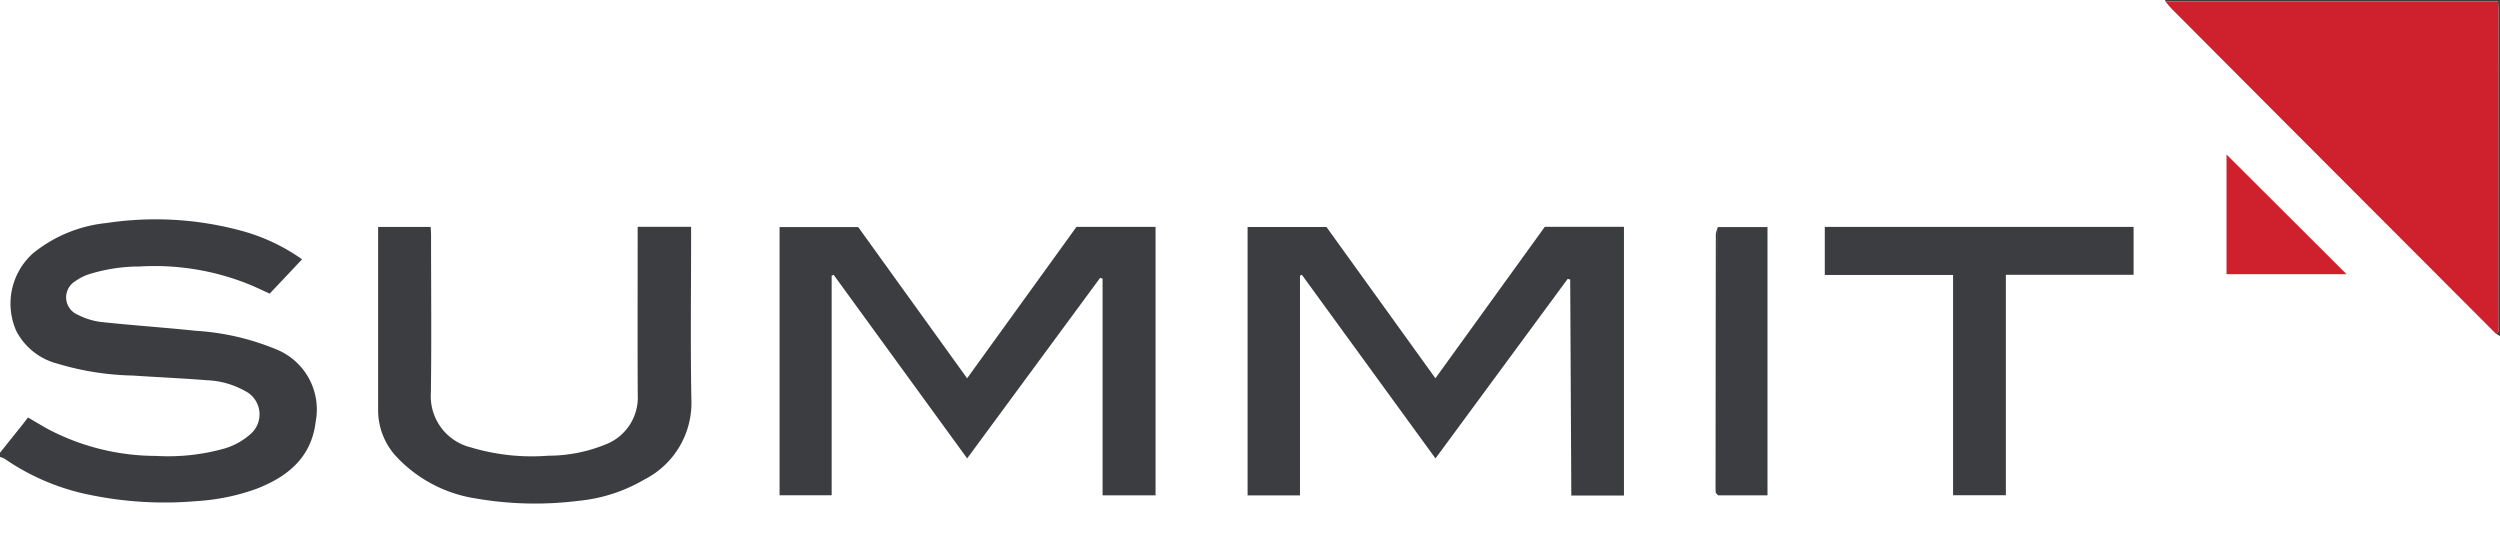 <?xml version="1.0" encoding="UTF-8"?> <svg xmlns="http://www.w3.org/2000/svg" xmlns:xlink="http://www.w3.org/1999/xlink" width="213.674" height="45.721" viewBox="0 0 213.674 45.721"><defs><clipPath id="clip-path"><rect id="Rectangle_39" data-name="Rectangle 39" width="213.674" height="45.721" fill="#3b3d41"></rect></clipPath></defs><g id="Group_332" data-name="Group 332" transform="translate(0 0)"><g id="Group_102" data-name="Group 102" transform="translate(0 0)" clip-path="url(#clip-path)"><path id="Path_4" data-name="Path 4" d="M0,57.86q.9-1.13,1.806-2.26c.2-.245.385-.494.589-.756.617.36,1.185.711,1.772,1.028a19.908,19.908,0,0,0,9.179,2.257,17.774,17.774,0,0,0,5.7-.593,5.776,5.776,0,0,0,2.288-1.209,2.23,2.23,0,0,0-.376-3.741,7.241,7.241,0,0,0-3.279-.926c-2.107-.166-4.219-.259-6.328-.4a23.927,23.927,0,0,1-6.42-1.011A5.526,5.526,0,0,1,1.4,47.468a5.764,5.764,0,0,1,1.428-6.662A11.84,11.84,0,0,1,9.1,38.224a28.046,28.046,0,0,1,11.573.672,16.4,16.4,0,0,1,5.145,2.429l-2.767,2.933c-.575-.26-1.121-.523-1.68-.758a21.6,21.6,0,0,0-9.455-1.56,14.5,14.5,0,0,0-4.432.7,4.254,4.254,0,0,0-1.042.551,1.611,1.611,0,0,0,.226,2.882,5.964,5.964,0,0,0,1.964.609c2.691.288,5.393.469,8.085.751a21.365,21.365,0,0,1,7.061,1.658,5.54,5.54,0,0,1,3.206,6.094c-.355,3.05-2.362,4.7-5.023,5.741a18.231,18.231,0,0,1-5.148,1.065,31.46,31.46,0,0,1-9.024-.511,19.565,19.565,0,0,1-7.381-3.1A1.924,1.924,0,0,0,0,58.216V57.86" transform="translate(0 -19.162)" fill="#3b3d41"></path><path id="Path_5" data-name="Path 5" d="M402.768,28.727l-.367-.221c.4-.093.221-.418.221-.632q.015-13.558.007-27.115c0-.192-.016-.384-.028-.642H374.158c0-.039,0-.078,0-.117h28.609Z" transform="translate(-189.094 0)" fill="#3b3d41"></path><path id="Path_6" data-name="Path 6" d="M374.158.237H402.6c.011.258.028.45.028.642,0,6.607,0,13.214,0,20.13,0,2.122,0,4.554-.006,6.985,0,.214.182.539-.221.632q-9.115-9.129-18.23-18.259-4.734-4.744-9.464-9.493c-.2-.2-.366-.424-.548-.637" transform="translate(-189.094 -0.12)" fill="#cf212d"></path><path id="Path_7" data-name="Path 7" d="M242.942,43.646l-11.3,15.344L220.226,43.3l-.164.063V62.152h-4.478V39.213h6.743l9.31,12.927,9.35-12.945h6.765V62.161h-4.5q-.048-9.245-.094-18.461l-.214-.055" transform="translate(-108.953 -19.809)" fill="#3b3d41"></path><path id="Path_8" data-name="Path 8" d="M139.162,43.372V62.146h-4.453V39.224h6.722l9.308,12.924,9.346-12.941h6.76V62.149h-4.528V43.629l-.213-.061L150.742,58.994l-11.41-15.687-.17.066" transform="translate(-68.08 -19.815)" fill="#3b3d41"></path><path id="Path_9" data-name="Path 9" d="M87.542,39.2H92.1v.719c0,4.648-.06,9.3.021,13.945A7.349,7.349,0,0,1,88.1,60.8a13.722,13.722,0,0,1-5.6,1.817,29.713,29.713,0,0,1-8.8-.2,11.732,11.732,0,0,1-6.878-3.669,5.839,5.839,0,0,1-1.473-3.91q0-7.507,0-15.013v-.618h4.494c.011.243.03.471.03.7,0,4.49.046,8.981-.014,13.47a4.5,4.5,0,0,0,3.416,4.675,18.135,18.135,0,0,0,6.621.71,12.953,12.953,0,0,0,4.8-.926,4.307,4.307,0,0,0,2.842-4.3c-.021-4.549-.006-9.1-.006-13.648V39.2" transform="translate(-33.031 -19.813)" fill="#3b3d41"></path><path id="Path_10" data-name="Path 10" d="M315.324,43.316v-4.11h26.393V43.3H330.8V62.141h-4.512V43.316Z" transform="translate(-159.36 -19.814)" fill="#3b3d41"></path><path id="Path_11" data-name="Path 11" d="M296.855,39.233h4.238V62.162h-4.229q0-6.784,0-13.568,0-4.681-.012-9.361" transform="translate(-150.026 -19.828)" fill="#3b3d41"></path><path id="Path_12" data-name="Path 12" d="M384.744,26.7,395,36.93H384.744Z" transform="translate(-194.444 -13.496)" fill="#cf212d"></path><path id="Path_13" data-name="Path 13" d="M240.811,95.314l.557-.039c.165.558.324,1.1.519,1.756l.492-1.715.5-.048.455,1.537h.117l.45-1.5h.572c-.276.987-.539,1.93-.809,2.9l-.508.042-.456-1.517-.108-.014-.457,1.49-.5.046-.827-2.937" transform="translate(-121.702 -48.147)" fill="#3b3d41"></path><path id="Path_14" data-name="Path 14" d="M279.775,96.734l-.439,1.486h-.513l-.817-2.9.561-.034.517,1.734.5-1.7.5-.039.452,1.523.116.012c.147-.485.3-.971.457-1.5l.577-.032c-.284,1.018-.55,1.975-.82,2.946h-.514c-.153-.509-.3-1.01-.455-1.511l-.116.022" transform="translate(-140.5 -48.151)" fill="#3b3d41"></path><path id="Path_15" data-name="Path 15" d="M312.731,96.893l.452-1.573.5-.029.464,1.539.111-.009c.142-.482.283-.964.438-1.49h.579l-.814,2.895h-.517c-.147-.5-.3-1-.444-1.5l-.111,0-.451,1.5-.506.022-.821-2.934h.566l.468,1.581.084,0" transform="translate(-157.484 -48.158)" fill="#3b3d41"></path><path id="Path_16" data-name="Path 16" d="M296.647,39.233q.007,4.681.012,9.361,0,6.784,0,13.568c-.069-.087-.192-.171-.2-.261-.023-.394-.013-.79-.012-1.185q.007-10.433.021-20.865a2.321,2.321,0,0,1,.18-.618" transform="translate(-149.818 -19.828)" fill="#3b3d41"></path><path id="Path_17" data-name="Path 17" d="M73.676,97.03v1.182l-.529.027V95.276c.408,0,.8,0,1.188,0,.652.008,1.036.214,1.152.633.154.552-.2.836-.614,1.09l.81,1.229h-.547c-.561-.328-.523-1.29-1.461-1.2m1.2-1.22-1.18-.062v.766c1.052.147,1.261.04,1.18-.7" transform="translate(-36.967 -48.151)" fill="#3b3d41"></path><path id="Path_18" data-name="Path 18" d="M187.662,97l.8,1.216-.529.029c-.545-.345-.548-1.258-1.449-1.245v1.2l-.56.033V95.277c.421,0,.827,0,1.234,0,.479,0,.917.1,1.109.61.151.4-.019.707-.6,1.114m-1.181-1.265V96.5c1.048.177,1.318.031,1.149-.706l-1.149-.06" transform="translate(-93.963 -48.151)" fill="#3b3d41"></path><path id="Path_19" data-name="Path 19" d="M269.742,97l.8,1.215-.541.026c-.367-.426-.7-.829-1.059-1.21-.053-.057-.22-.008-.388-.008V98.2H268V95.276c.426,0,.833-.005,1.24,0,.61.01.979.217,1.109.611s-.04.716-.608,1.116m0-1.194-1.18-.061v.766c1.055.144,1.261.038,1.18-.7" transform="translate(-135.444 -48.15)" fill="#3b3d41"></path><path id="Path_20" data-name="Path 20" d="M338.582,95.275c.449,0,.862-.008,1.275,0,.6.014.972.248,1.077.653.1.383-.071.686-.618,1.066l.79,1.213h-.6c-.916-1.173-.916-1.173-1.373-1.158-.016.359-.032.725-.051,1.151l-.5.039Zm.535,1.238c1.088.141,1.287.038,1.2-.705l-1.2-.059Z" transform="translate(-171.114 -48.149)" fill="#3b3d41"></path><path id="Path_21" data-name="Path 21" d="M106.963,95.276c.459,0,.852-.006,1.246,0,.607.011.99.22,1.1.621.151.546-.18.846-.612,1.1l.812,1.228h-.562c-.541-.312-.5-1.274-1.434-1.195V98.2h-.55Zm.551,1.252c1.14.111,1.3.022,1.175-.719l-1.175-.07Z" transform="translate(-54.057 -48.15)" fill="#3b3d41"></path><path id="Path_22" data-name="Path 22" d="M417.991,98.165c-.434.023-.851.061-1.268.062a1.185,1.185,0,0,1-1.228-.83,1.754,1.754,0,0,1,.353-1.867,1.554,1.554,0,0,1,1.613-.164,5.769,5.769,0,0,1,.547.4l-.405.3c-.64-.422-1.025-.472-1.352-.185a1.462,1.462,0,0,0-.195,1.445.739.739,0,0,0,.83.425c.372-.046.548-.274.53-.7l-.765-.08c-.01-.125-.018-.235-.03-.391h1.369Z" transform="translate(-209.923 -48.119)" fill="#3b3d41"></path><path id="Path_23" data-name="Path 23" d="M292.761,97.386l.4-.124c.6.674,1.243.688,1.636-.032a5.991,5.991,0,0,0-.639-.317,9.638,9.638,0,0,1-.955-.294.648.648,0,0,1-.142-1.119,1.529,1.529,0,0,1,2.127.386l-.382.193c-.612-.493-1.054-.5-1.455,0a4.949,4.949,0,0,0,.516.249c.222.078.458.119.684.187.586.177.819.444.78.881a.979.979,0,0,1-.89.82,1.311,1.311,0,0,1-1.681-.834" transform="translate(-147.957 -48.124)" fill="#3b3d41"></path><path id="Path_24" data-name="Path 24" d="M62.6,95.9l-.346.175c-.648-.474-1.029-.492-1.508-.01a6.728,6.728,0,0,0,.622.29c.3.1.617.146.9.273a.768.768,0,0,1,.251,1.27,1.557,1.557,0,0,1-2.358-.482l.387-.164c.652.668,1.222.7,1.684.006a6.788,6.788,0,0,0-.68-.347,9.384,9.384,0,0,1-.951-.3.638.638,0,0,1-.147-1.082A1.5,1.5,0,0,1,62.6,95.9" transform="translate(-30.407 -48.123)" fill="#3b3d41"></path><path id="Path_25" data-name="Path 25" d="M400.25,97.011V95.334l.509-.04v2.931h-.474l-1.3-1.8-.1.036v1.761h-.5v-2.9l.461-.024,1.279,1.782.131-.065" transform="translate(-201.335 -48.16)" fill="#3b3d41"></path><path id="Path_26" data-name="Path 26" d="M409.168,95.285l1.283,1.783.112-.047V95.329l.541-.034v2.918l-.461.037-1.4-1.942V98.2l-.518.046V95.309l.443-.024" transform="translate(-206.563 -48.156)" fill="#3b3d41"></path><path id="Path_27" data-name="Path 27" d="M391.419,95.313h.469l1.268,1.764.114-.033V95.336l.533-.03v2.9l-.443.068-1.338-1.853-.1.039v1.761h-.5Z" transform="translate(-197.817 -48.166)" fill="#3b3d41"></path><path id="Path_28" data-name="Path 28" d="M332.646,96.969v.822h1.719v.471h-2.24v-2.9h2.225c.009.111.02.247.036.438h-1.718v.719h1.45c.015.163.026.273.044.452Z" transform="translate(-167.851 -48.193)" fill="#3b3d41"></path><path id="Path_29" data-name="Path 29" d="M321.362,97.462h-1.245l-.4.781h-.595l1.339-2.927H321l1.331,2.92-.57.031-.4-.806m-.237-.531-.4-.89-.391.89Z" transform="translate(-161.28 -48.171)" fill="#3b3d41"></path><path id="Path_30" data-name="Path 30" d="M112.721,98.245l1.341-2.927h.539l1.338,2.927h-.594l-.378-.777h-1.252l-.4.778Zm1.2-1.323h.8l-.387-.87-.415.87" transform="translate(-56.967 -48.172)" fill="#3b3d41"></path><path id="Path_31" data-name="Path 31" d="M263.806,97.785v.471h-2.239V95.349h2.223l.038.442H262.11v.72h1.453c.008.178.013.3.021.471h-1.475v.8Z" transform="translate(-132.192 -48.188)" fill="#3b3d41"></path><path id="Path_32" data-name="Path 32" d="M386.058,98.24l-.36-.765h-1.256l-.407.77h-.586l1.335-2.925h.539l1.34,2.92Zm-1-2.189-.415.883h.8l-.388-.883" transform="translate(-193.789 -48.173)" fill="#3b3d41"></path><path id="Path_33" data-name="Path 33" d="M305.724,95.305h2.226c.01.141.02.277.034.467h-1.717v.72h1.453c.015.164.024.274.041.453h-1.495v.822h1.7v.47h-2.243Z" transform="translate(-154.508 -48.166)" fill="#3b3d41"></path><path id="Path_34" data-name="Path 34" d="M250.563,97.435h-1.237l-.408.791h-.593c.456-1,.892-1.955,1.334-2.923l.533-.024,1.342,2.933h-.592l-.381-.777m-.619-1.4-.425.883h.811l-.386-.883" transform="translate(-125.5 -48.153)" fill="#3b3d41"></path><path id="Path_35" data-name="Path 35" d="M203.1,95.318h.538l1.331,2.915-.561.038L204,97.464h-1.254l-.39.781h-.6l1.342-2.927m-.142,1.614h.806l-.384-.873-.421.873" transform="translate(-101.967 -48.172)" fill="#3b3d41"></path><path id="Path_36" data-name="Path 36" d="M79.675,95.333h.571c0,.516,0,1.023,0,1.531,0,.919.356,1.151,1.282.795.339-.715.043-1.525.2-2.317h.525c0,.663.032,1.293-.008,1.919-.044.687-.5,1.026-1.266,1.032s-1.251-.321-1.3-.992c-.045-.644-.009-1.294-.009-1.968" transform="translate(-40.26 -48.18)" fill="#3b3d41"></path><path id="Path_37" data-name="Path 37" d="M286.622,95.326h.546l1.326,2.911-.572.03-.393-.795h-1.264l-.388.776h-.591l1.335-2.922m.666,1.609-.4-.891-.393.891Z" transform="translate(-144.18 -48.176)" fill="#3b3d41"></path><path id="Path_38" data-name="Path 38" d="M99.593,95.276l.573.032c0,.538,0,1.047,0,1.557.007.9.388,1.138,1.358.723V95.323l.641-.048c0,.713.046,1.383-.013,2.043s-.564.976-1.4.945A1.048,1.048,0,0,1,99.6,97.242c-.037-.627-.008-1.259-.008-1.966" transform="translate(-50.327 -48.151)" fill="#3b3d41"></path><path id="Path_39" data-name="Path 39" d="M168.758,96.507c.013.187.022.3.033.458h-1.472v.824h1.656l.066.465h-2.283V95.367h2.226c.014.1.033.224.062.422H167.3c-.011.257-.02.448-.032.718Z" transform="translate(-84.277 -48.197)" fill="#3b3d41"></path><path id="Path_40" data-name="Path 40" d="M154.271,98.246V95.339h2.24v.431h-1.68v.72h1.424l.054.473h-1.481v.825h1.692c.008.174.013.3.02.459Z" transform="translate(-77.966 -48.183)" fill="#3b3d41"></path><path id="Path_41" data-name="Path 41" d="M372.241,98.26l-.562-.03v-2.9c.6,0,1.188-.044,1.763.013a.771.771,0,0,1,.744.839.8.8,0,0,1-.711.814,3.982,3.982,0,0,1-.585.059c-.2.01-.391,0-.649,0Zm0-1.648,1.381-.111c-.024-.29-.038-.453-.056-.672h-1.325Z" transform="translate(-187.841 -48.169)" fill="#3b3d41"></path><path id="Path_42" data-name="Path 42" d="M19.748,95.342l.769,1.966.783-1.983h.591L20.776,98.24l-.5.028-1.127-2.926Z" transform="translate(-9.678 -48.176)" fill="#3b3d41"></path><path id="Path_43" data-name="Path 43" d="M89.166,95.8l-.347.268c-.725-.443-1.167-.459-1.471-.059a1.507,1.507,0,0,0,.039,1.51c.316.354.791.319,1.4-.126l.393.285a1.53,1.53,0,0,1-2.223.171,1.822,1.822,0,0,1,.055-2.282,1.544,1.544,0,0,1,2.152.233" transform="translate(-43.758 -48.125)" fill="#3b3d41"></path><path id="Path_44" data-name="Path 44" d="M175.339,95.81l-.372.265c-.659-.448-1.118-.474-1.431-.093a1.474,1.474,0,0,0,.036,1.559c.318.333.762.292,1.4-.139l.367.27a1.534,1.534,0,0,1-2.164.232,1.859,1.859,0,0,1,0-2.335,1.541,1.541,0,0,1,2.164.241" transform="translate(-87.311 -48.13)" fill="#3b3d41"></path><path id="Path_45" data-name="Path 45" d="M12.141,95.788l-.361.259c-.763-.438-1.174-.452-1.475-.058a1.462,1.462,0,0,0,.071,1.557c.321.312.772.265,1.358-.157l.453.294a4.441,4.441,0,0,1-.753.484,1.376,1.376,0,0,1-1.7-.585,1.771,1.771,0,0,1,.346-2.114,1.567,1.567,0,0,1,2.064.321" transform="translate(-4.816 -48.116)" fill="#3b3d41"></path><path id="Path_46" data-name="Path 46" d="M198.011,97.4l.367.27a1.522,1.522,0,0,1-2.207.189,1.879,1.879,0,0,1,.045-2.293,1.54,1.54,0,0,1,2.163.243l-.372.264c-.642-.437-1.067-.475-1.39-.136a1.473,1.473,0,0,0-.043,1.559c.305.375.781.347,1.438-.1" transform="translate(-98.956 -48.13)" fill="#3b3d41"></path><path id="Path_47" data-name="Path 47" d="M274.926,92.476l.494-.039V97.2l-.494.038Z" transform="translate(-138.943 -46.716)" fill="#3b3d41"></path><path id="Path_48" data-name="Path 48" d="M95.656,95.334v.429l-.963.043v2.442h-.576V95.792H93.16v-.458Z" transform="translate(-47.082 -48.18)" fill="#3b3d41"></path><path id="Path_49" data-name="Path 49" d="M299.765,95.8h-.945c-.018-.157-.032-.283-.05-.448H301.3l.025.417-.967.046v2.432h-.592Z" transform="translate(-150.994 -48.188)" fill="#3b3d41"></path><path id="Path_50" data-name="Path 50" d="M327.025,98.262h-.574V95.821l-.962-.059v-.423h2.5v.425l-.96.045Z" transform="translate(-164.497 -48.183)" fill="#3b3d41"></path><path id="Path_51" data-name="Path 51" d="M181.823,95.336v.427l-.962.043v2.44h-.575V95.816l-.96-.055v-.424Z" transform="translate(-90.629 -48.181)" fill="#3b3d41"></path><path id="Path_52" data-name="Path 52" d="M255.642,95.773h-.959v-.439h2.483c.009.126.019.264.03.427l-.979.044v2.441h-.576Z" transform="translate(-128.713 -48.18)" fill="#3b3d41"></path><path id="Path_53" data-name="Path 53" d="M68.031,95.763v2.485h-.556V95.787h-.958v-.456h2.477l.065.432Z" transform="translate(-33.617 -48.179)" fill="#3b3d41"></path><path id="Path_54" data-name="Path 54" d="M209.746,98.226v-2.89l.48-.032v2.45h1.523c.009.189.015.314.023.471Z" transform="translate(-106.002 -48.165)" fill="#3b3d41"></path><path id="Path_55" data-name="Path 55" d="M378.746,95.346h.466v2.435h1.513v.47h-1.979Z" transform="translate(-191.412 -48.186)" fill="#3b3d41"></path><path id="Path_56" data-name="Path 56" d="M161.064,95.349h.469v2.436h1.513v.468h-1.982Z" transform="translate(-81.399 -48.188)" fill="#3b3d41"></path><path id="Path_57" data-name="Path 57" d="M120.713,98.218V95.333l.491-.043v2.474h1.5c.015.167.026.292.041.454Z" transform="translate(-61.006 -48.158)" fill="#3b3d41"></path><path id="Path_58" data-name="Path 58" d="M29.72,98.2v-2.87l.5-.067V97.74h1.49l.071.458Z" transform="translate(-15.02 -48.143)" fill="#3b3d41"></path><rect id="Rectangle_38" data-name="Rectangle 38" width="0.456" height="2.892" transform="translate(200.491 47.163)" fill="#3b3d41"></rect><path id="Path_59" data-name="Path 59" d="M26.859,98.229H26.4V95.336l.455-.039Z" transform="translate(-13.344 -48.162)" fill="#3b3d41"></path><path id="Path_60" data-name="Path 60" d="M16.569,95.342h.449v2.887l-.449.048Z" transform="translate(-8.374 -48.184)" fill="#3b3d41"></path><path id="Path_61" data-name="Path 61" d="M193.418,98.23h-.46V95.336l.46-.032Z" transform="translate(-97.518 -48.165)" fill="#3b3d41"></path></g></g></svg> 